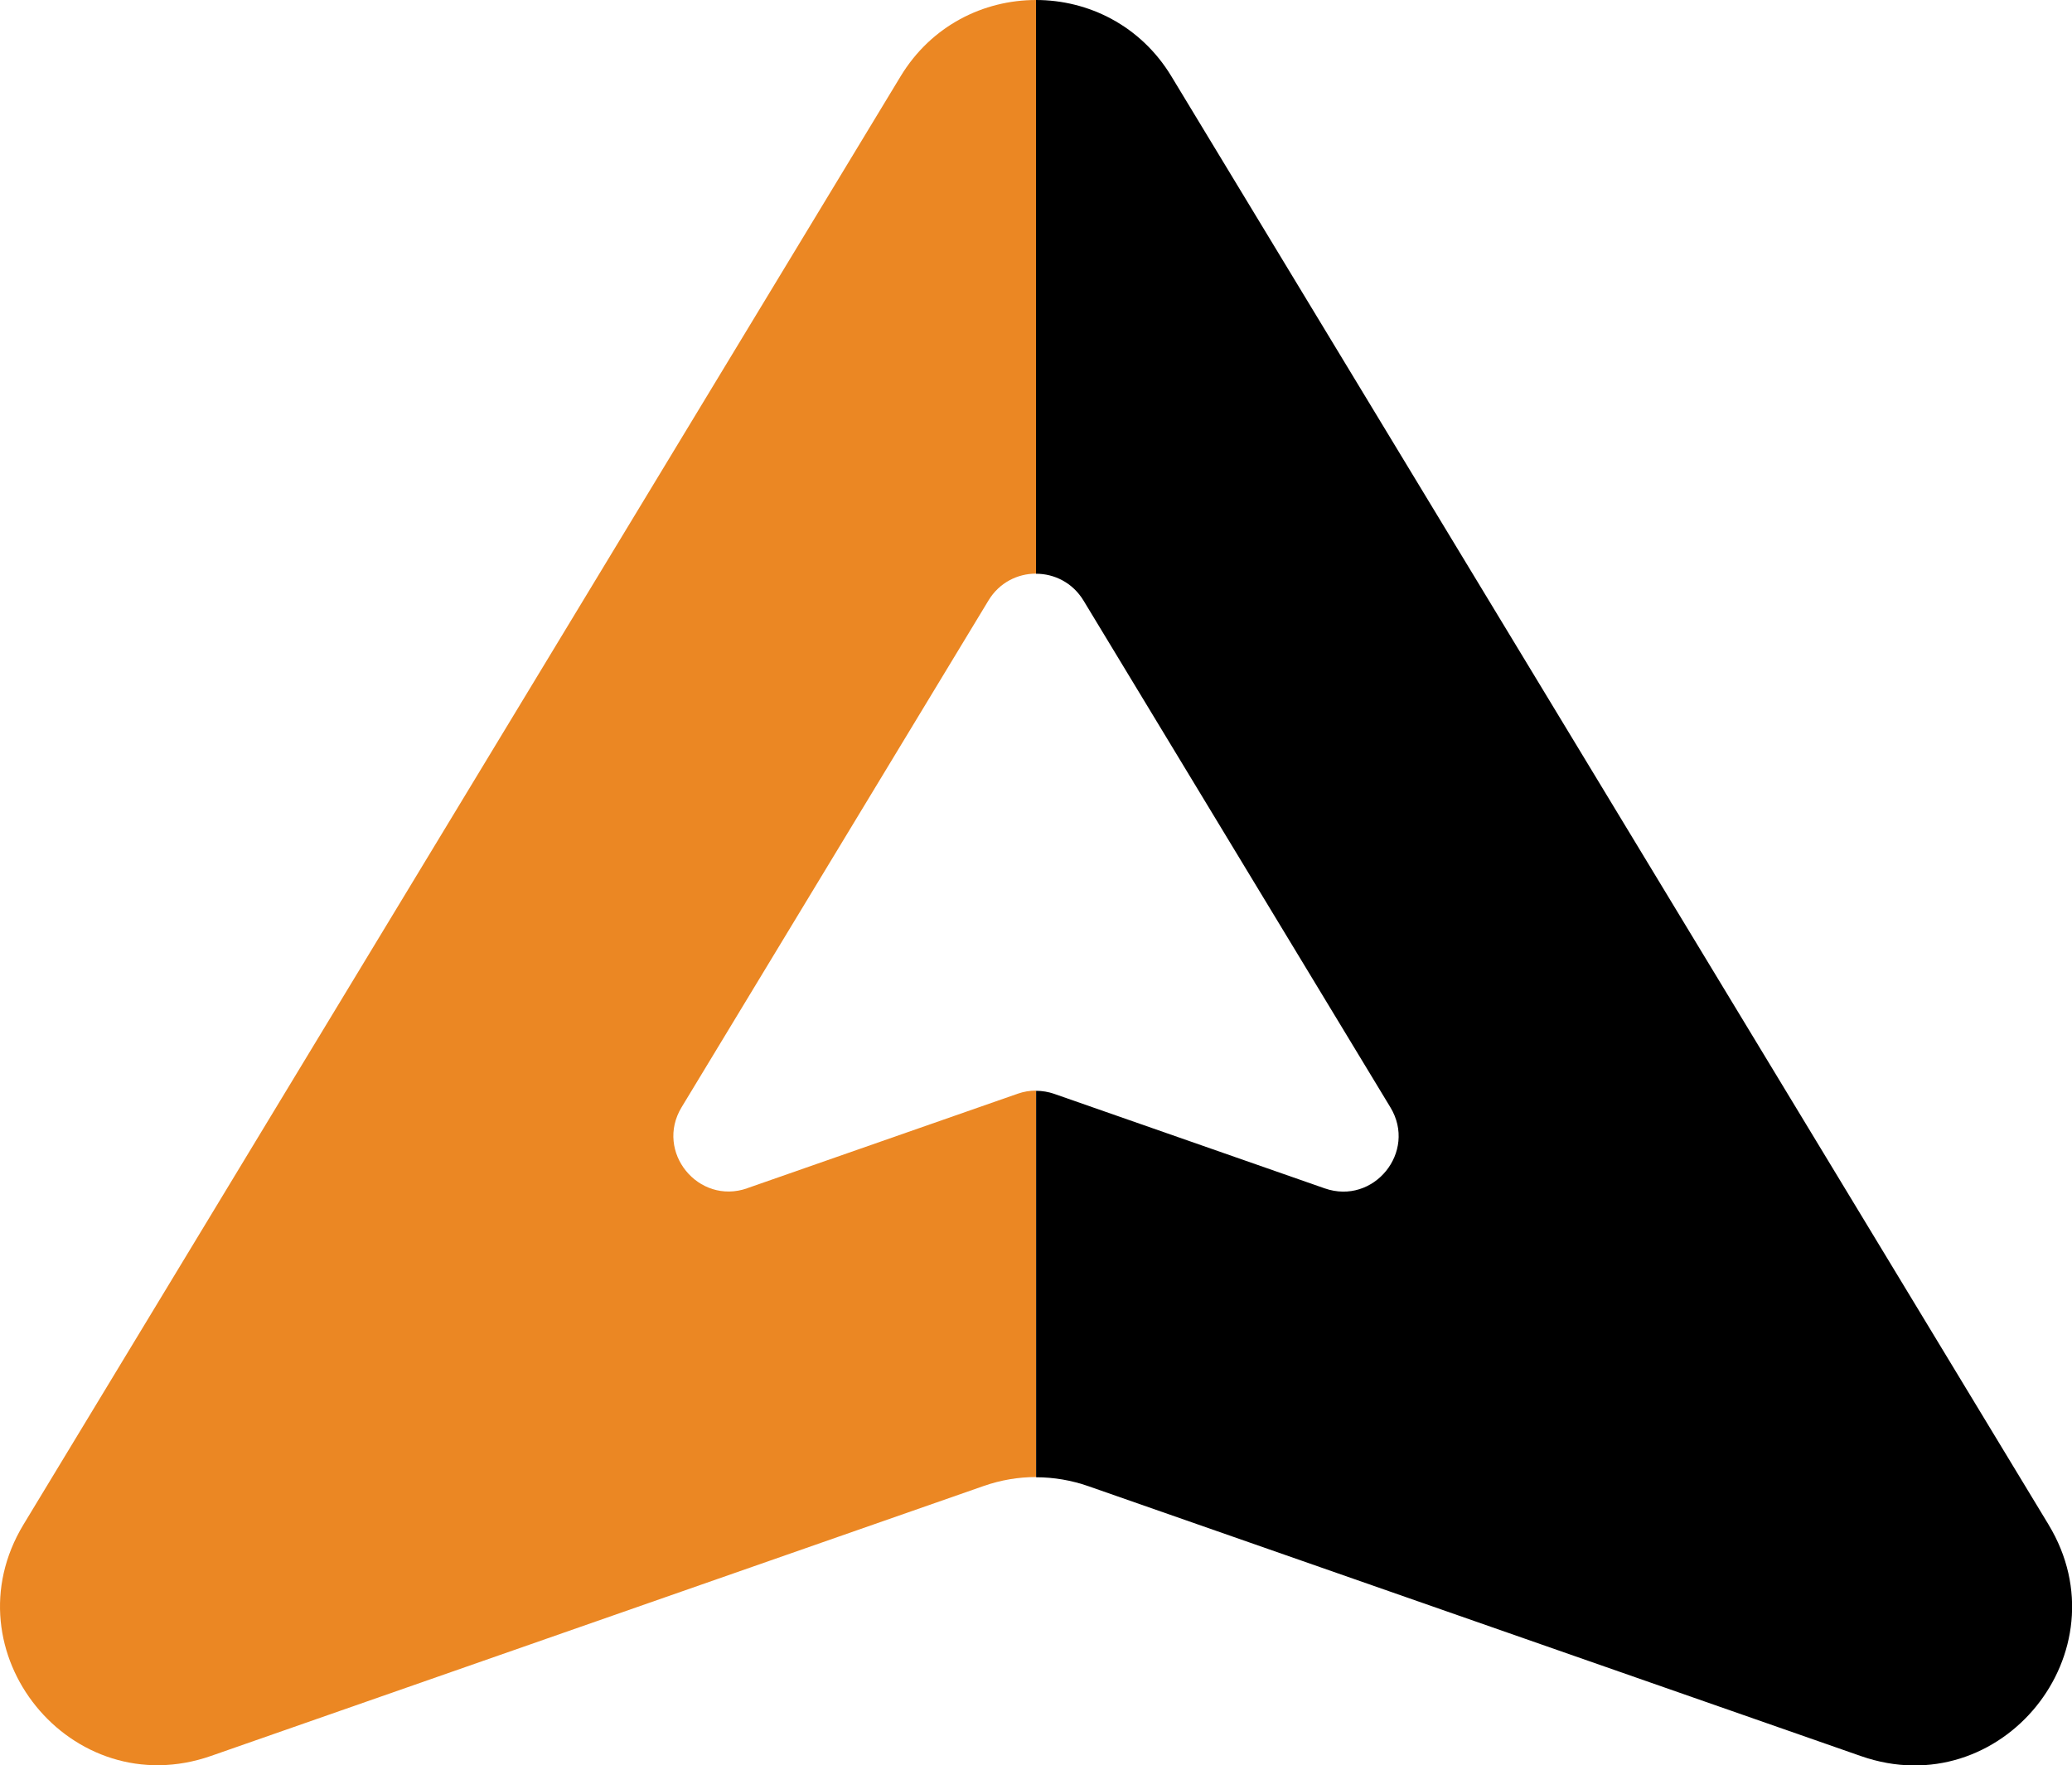 <?xml version="1.0" encoding="UTF-8"?>
<svg id="Layer_1" data-name="Layer 1" xmlns="http://www.w3.org/2000/svg" viewBox="0 0 200 170.43">
  <defs>
    <style>
      .cls-1 {
        fill: #eb8723;
      }
    </style>
  </defs>
  <path class="cls-1" d="m72.13,114.72c-4.73,1.65-8.94-3.53-6.34-7.82l29.63-48.94c1.04-1.72,2.81-2.58,4.58-2.58V0c-5.05,0-10.1,2.46-13.07,7.37L2.27,147.18c-7.42,12.26,4.59,27.07,18.11,22.34l74.58-26.06c1.63-.57,3.34-.86,5.04-.86v-37.31c-.6,0-1.19.1-1.76.3l-26.1,9.12Z"/>
  <path d="m197.73,147.18L113.07,7.37c-2.97-4.91-8.02-7.37-13.07-7.37v55.39c1.77,0,3.53.86,4.58,2.58l29.63,48.94c2.6,4.29-1.61,9.47-6.34,7.82l-26.1-9.12c-.57-.2-1.17-.3-1.76-.3v37.31c1.7,0,3.41.29,5.04.86l74.58,26.06c13.53,4.73,25.53-10.08,18.11-22.34Z"/>
</svg>